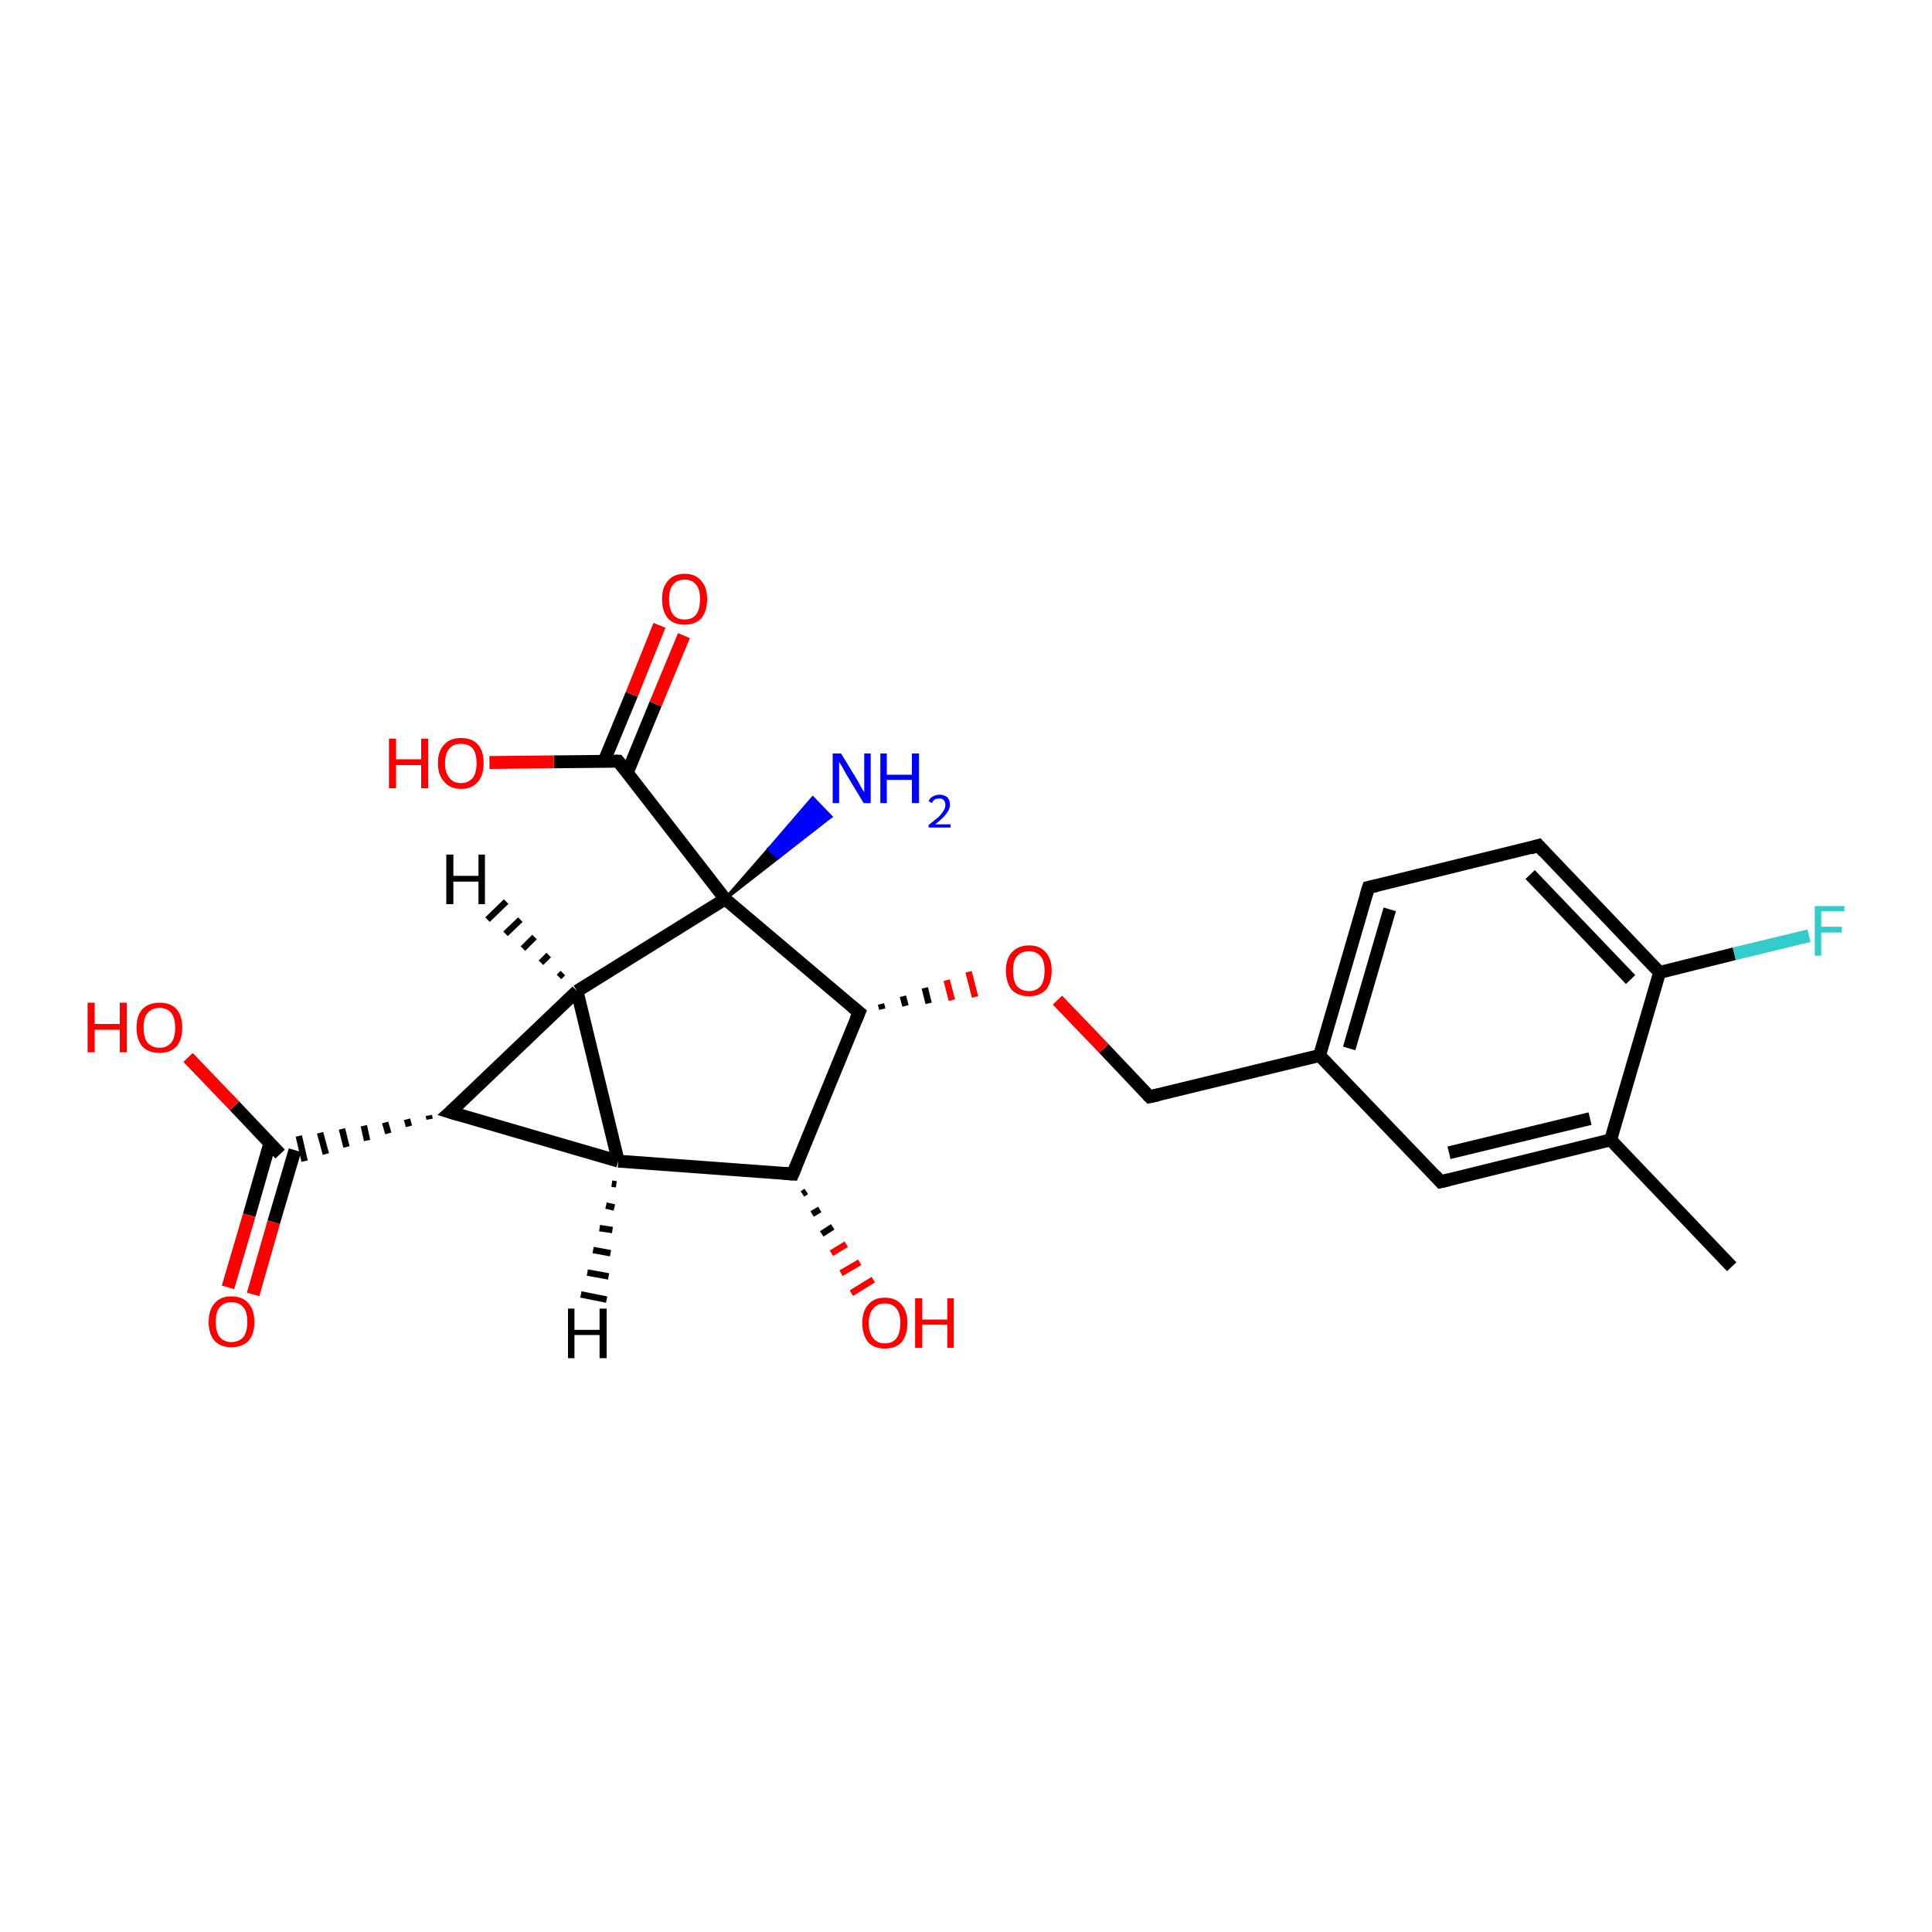 <?xml version='1.0' encoding='iso-8859-1'?>
<svg version='1.1' baseProfile='full'
              xmlns='http://www.w3.org/2000/svg'
                      xmlns:rdkit='http://www.rdkit.org/xml'
                      xmlns:xlink='http://www.w3.org/1999/xlink'
                  xml:space='preserve'
width='300px' height='300px' viewBox='0 0 300 300'>
<!-- END OF HEADER -->
<rect style='opacity:1.0;fill:#FFFFFF;stroke:none' width='300.0' height='300.0' x='0.0' y='0.0'> </rect>
<path class='bond-0 atom-0 atom-1' d='M 268.9,196.7 L 250.1,177.0' style='fill:none;fill-rule:evenodd;stroke:#000000;stroke-width:2.0px;stroke-linecap:butt;stroke-linejoin:miter;stroke-opacity:1' />
<path class='bond-1 atom-1 atom-2' d='M 250.1,177.0 L 223.7,183.5' style='fill:none;fill-rule:evenodd;stroke:#000000;stroke-width:2.0px;stroke-linecap:butt;stroke-linejoin:miter;stroke-opacity:1' />
<path class='bond-1 atom-1 atom-2' d='M 246.9,173.7 L 225.0,179.0' style='fill:none;fill-rule:evenodd;stroke:#000000;stroke-width:2.0px;stroke-linecap:butt;stroke-linejoin:miter;stroke-opacity:1' />
<path class='bond-2 atom-2 atom-3' d='M 223.7,183.5 L 204.9,163.9' style='fill:none;fill-rule:evenodd;stroke:#000000;stroke-width:2.0px;stroke-linecap:butt;stroke-linejoin:miter;stroke-opacity:1' />
<path class='bond-3 atom-3 atom-4' d='M 204.9,163.9 L 178.5,170.3' style='fill:none;fill-rule:evenodd;stroke:#000000;stroke-width:2.0px;stroke-linecap:butt;stroke-linejoin:miter;stroke-opacity:1' />
<path class='bond-4 atom-4 atom-5' d='M 178.5,170.3 L 171.4,162.8' style='fill:none;fill-rule:evenodd;stroke:#000000;stroke-width:2.0px;stroke-linecap:butt;stroke-linejoin:miter;stroke-opacity:1' />
<path class='bond-4 atom-4 atom-5' d='M 171.4,162.8 L 164.2,155.3' style='fill:none;fill-rule:evenodd;stroke:#FF0000;stroke-width:2.0px;stroke-linecap:butt;stroke-linejoin:miter;stroke-opacity:1' />
<path class='bond-5 atom-6 atom-5' d='M 137.0,156.7 L 136.8,155.9' style='fill:none;fill-rule:evenodd;stroke:#000000;stroke-width:1.0px;stroke-linecap:butt;stroke-linejoin:miter;stroke-opacity:1' />
<path class='bond-5 atom-6 atom-5' d='M 140.6,156.2 L 140.2,154.7' style='fill:none;fill-rule:evenodd;stroke:#000000;stroke-width:1.0px;stroke-linecap:butt;stroke-linejoin:miter;stroke-opacity:1' />
<path class='bond-5 atom-6 atom-5' d='M 144.2,155.8 L 143.6,153.4' style='fill:none;fill-rule:evenodd;stroke:#000000;stroke-width:1.0px;stroke-linecap:butt;stroke-linejoin:miter;stroke-opacity:1' />
<path class='bond-5 atom-6 atom-5' d='M 147.8,155.3 L 147.0,152.2' style='fill:none;fill-rule:evenodd;stroke:#FF0000;stroke-width:1.0px;stroke-linecap:butt;stroke-linejoin:miter;stroke-opacity:1' />
<path class='bond-5 atom-6 atom-5' d='M 151.4,154.8 L 150.4,150.9' style='fill:none;fill-rule:evenodd;stroke:#FF0000;stroke-width:1.0px;stroke-linecap:butt;stroke-linejoin:miter;stroke-opacity:1' />
<path class='bond-6 atom-6 atom-7' d='M 133.4,157.2 L 123.1,182.3' style='fill:none;fill-rule:evenodd;stroke:#000000;stroke-width:2.0px;stroke-linecap:butt;stroke-linejoin:miter;stroke-opacity:1' />
<path class='bond-7 atom-7 atom-8' d='M 125.2,185.0 L 124.6,185.4' style='fill:none;fill-rule:evenodd;stroke:#000000;stroke-width:1.0px;stroke-linecap:butt;stroke-linejoin:miter;stroke-opacity:1' />
<path class='bond-7 atom-7 atom-8' d='M 127.3,187.8 L 126.1,188.5' style='fill:none;fill-rule:evenodd;stroke:#000000;stroke-width:1.0px;stroke-linecap:butt;stroke-linejoin:miter;stroke-opacity:1' />
<path class='bond-7 atom-7 atom-8' d='M 129.3,190.5 L 127.6,191.6' style='fill:none;fill-rule:evenodd;stroke:#000000;stroke-width:1.0px;stroke-linecap:butt;stroke-linejoin:miter;stroke-opacity:1' />
<path class='bond-7 atom-7 atom-8' d='M 131.4,193.2 L 129.1,194.6' style='fill:none;fill-rule:evenodd;stroke:#FF0000;stroke-width:1.0px;stroke-linecap:butt;stroke-linejoin:miter;stroke-opacity:1' />
<path class='bond-7 atom-7 atom-8' d='M 133.5,196.0 L 130.6,197.7' style='fill:none;fill-rule:evenodd;stroke:#FF0000;stroke-width:1.0px;stroke-linecap:butt;stroke-linejoin:miter;stroke-opacity:1' />
<path class='bond-7 atom-7 atom-8' d='M 135.6,198.7 L 132.2,200.8' style='fill:none;fill-rule:evenodd;stroke:#FF0000;stroke-width:1.0px;stroke-linecap:butt;stroke-linejoin:miter;stroke-opacity:1' />
<path class='bond-8 atom-7 atom-9' d='M 123.1,182.3 L 96.0,180.3' style='fill:none;fill-rule:evenodd;stroke:#000000;stroke-width:2.0px;stroke-linecap:butt;stroke-linejoin:miter;stroke-opacity:1' />
<path class='bond-9 atom-9 atom-10' d='M 96.0,180.3 L 69.9,172.7' style='fill:none;fill-rule:evenodd;stroke:#000000;stroke-width:2.0px;stroke-linecap:butt;stroke-linejoin:miter;stroke-opacity:1' />
<path class='bond-10 atom-10 atom-11' d='M 69.9,172.7 L 89.6,153.9' style='fill:none;fill-rule:evenodd;stroke:#000000;stroke-width:2.0px;stroke-linecap:butt;stroke-linejoin:miter;stroke-opacity:1' />
<path class='bond-11 atom-11 atom-12' d='M 89.6,153.9 L 112.6,139.6' style='fill:none;fill-rule:evenodd;stroke:#000000;stroke-width:2.0px;stroke-linecap:butt;stroke-linejoin:miter;stroke-opacity:1' />
<path class='bond-12 atom-12 atom-13' d='M 112.6,139.6 L 119.4,131.8 L 120.8,133.2 Z' style='fill:#000000;fill-rule:evenodd;fill-opacity:1;stroke:#000000;stroke-width:0.5px;stroke-linecap:butt;stroke-linejoin:miter;stroke-opacity:1;' />
<path class='bond-12 atom-12 atom-13' d='M 119.4,131.8 L 129.0,126.8 L 126.2,123.9 Z' style='fill:#0000FF;fill-rule:evenodd;fill-opacity:1;stroke:#0000FF;stroke-width:0.5px;stroke-linecap:butt;stroke-linejoin:miter;stroke-opacity:1;' />
<path class='bond-12 atom-12 atom-13' d='M 119.4,131.8 L 120.8,133.2 L 129.0,126.8 Z' style='fill:#0000FF;fill-rule:evenodd;fill-opacity:1;stroke:#0000FF;stroke-width:0.5px;stroke-linecap:butt;stroke-linejoin:miter;stroke-opacity:1;' />
<path class='bond-13 atom-12 atom-14' d='M 112.6,139.6 L 96.0,118.2' style='fill:none;fill-rule:evenodd;stroke:#000000;stroke-width:2.0px;stroke-linecap:butt;stroke-linejoin:miter;stroke-opacity:1' />
<path class='bond-14 atom-14 atom-15' d='M 96.0,118.2 L 86.0,118.3' style='fill:none;fill-rule:evenodd;stroke:#000000;stroke-width:2.0px;stroke-linecap:butt;stroke-linejoin:miter;stroke-opacity:1' />
<path class='bond-14 atom-14 atom-15' d='M 86.0,118.3 L 76.0,118.4' style='fill:none;fill-rule:evenodd;stroke:#FF0000;stroke-width:2.0px;stroke-linecap:butt;stroke-linejoin:miter;stroke-opacity:1' />
<path class='bond-15 atom-14 atom-16' d='M 97.4,120.0 L 101.8,109.3' style='fill:none;fill-rule:evenodd;stroke:#000000;stroke-width:2.0px;stroke-linecap:butt;stroke-linejoin:miter;stroke-opacity:1' />
<path class='bond-15 atom-14 atom-16' d='M 101.8,109.3 L 106.2,98.7' style='fill:none;fill-rule:evenodd;stroke:#FF0000;stroke-width:2.0px;stroke-linecap:butt;stroke-linejoin:miter;stroke-opacity:1' />
<path class='bond-15 atom-14 atom-16' d='M 93.8,118.2 L 98.1,107.8' style='fill:none;fill-rule:evenodd;stroke:#000000;stroke-width:2.0px;stroke-linecap:butt;stroke-linejoin:miter;stroke-opacity:1' />
<path class='bond-15 atom-14 atom-16' d='M 98.1,107.8 L 102.4,97.1' style='fill:none;fill-rule:evenodd;stroke:#FF0000;stroke-width:2.0px;stroke-linecap:butt;stroke-linejoin:miter;stroke-opacity:1' />
<path class='bond-16 atom-10 atom-17' d='M 66.6,173.2 L 66.7,173.8' style='fill:none;fill-rule:evenodd;stroke:#000000;stroke-width:1.0px;stroke-linecap:butt;stroke-linejoin:miter;stroke-opacity:1' />
<path class='bond-16 atom-10 atom-17' d='M 63.2,173.8 L 63.5,174.9' style='fill:none;fill-rule:evenodd;stroke:#000000;stroke-width:1.0px;stroke-linecap:butt;stroke-linejoin:miter;stroke-opacity:1' />
<path class='bond-16 atom-10 atom-17' d='M 59.8,174.3 L 60.3,176.0' style='fill:none;fill-rule:evenodd;stroke:#000000;stroke-width:1.0px;stroke-linecap:butt;stroke-linejoin:miter;stroke-opacity:1' />
<path class='bond-16 atom-10 atom-17' d='M 56.5,174.8 L 57.0,177.1' style='fill:none;fill-rule:evenodd;stroke:#000000;stroke-width:1.0px;stroke-linecap:butt;stroke-linejoin:miter;stroke-opacity:1' />
<path class='bond-16 atom-10 atom-17' d='M 53.1,175.3 L 53.8,178.1' style='fill:none;fill-rule:evenodd;stroke:#000000;stroke-width:1.0px;stroke-linecap:butt;stroke-linejoin:miter;stroke-opacity:1' />
<path class='bond-16 atom-10 atom-17' d='M 49.7,175.9 L 50.6,179.2' style='fill:none;fill-rule:evenodd;stroke:#000000;stroke-width:1.0px;stroke-linecap:butt;stroke-linejoin:miter;stroke-opacity:1' />
<path class='bond-16 atom-10 atom-17' d='M 46.4,176.4 L 47.3,180.3' style='fill:none;fill-rule:evenodd;stroke:#000000;stroke-width:1.0px;stroke-linecap:butt;stroke-linejoin:miter;stroke-opacity:1' />
<path class='bond-17 atom-17 atom-18' d='M 43.5,179.2 L 36.4,171.7' style='fill:none;fill-rule:evenodd;stroke:#000000;stroke-width:2.0px;stroke-linecap:butt;stroke-linejoin:miter;stroke-opacity:1' />
<path class='bond-17 atom-17 atom-18' d='M 36.4,171.7 L 29.2,164.2' style='fill:none;fill-rule:evenodd;stroke:#FF0000;stroke-width:2.0px;stroke-linecap:butt;stroke-linejoin:miter;stroke-opacity:1' />
<path class='bond-18 atom-17 atom-19' d='M 41.9,177.5 L 38.7,188.7' style='fill:none;fill-rule:evenodd;stroke:#000000;stroke-width:2.0px;stroke-linecap:butt;stroke-linejoin:miter;stroke-opacity:1' />
<path class='bond-18 atom-17 atom-19' d='M 38.7,188.7 L 35.4,199.9' style='fill:none;fill-rule:evenodd;stroke:#FF0000;stroke-width:2.0px;stroke-linecap:butt;stroke-linejoin:miter;stroke-opacity:1' />
<path class='bond-18 atom-17 atom-19' d='M 45.8,178.6 L 42.5,189.8' style='fill:none;fill-rule:evenodd;stroke:#000000;stroke-width:2.0px;stroke-linecap:butt;stroke-linejoin:miter;stroke-opacity:1' />
<path class='bond-18 atom-17 atom-19' d='M 42.5,189.8 L 39.3,201.0' style='fill:none;fill-rule:evenodd;stroke:#FF0000;stroke-width:2.0px;stroke-linecap:butt;stroke-linejoin:miter;stroke-opacity:1' />
<path class='bond-19 atom-3 atom-20' d='M 204.9,163.9 L 212.5,137.8' style='fill:none;fill-rule:evenodd;stroke:#000000;stroke-width:2.0px;stroke-linecap:butt;stroke-linejoin:miter;stroke-opacity:1' />
<path class='bond-19 atom-3 atom-20' d='M 209.5,162.8 L 215.8,141.2' style='fill:none;fill-rule:evenodd;stroke:#000000;stroke-width:2.0px;stroke-linecap:butt;stroke-linejoin:miter;stroke-opacity:1' />
<path class='bond-20 atom-20 atom-21' d='M 212.5,137.8 L 238.9,131.3' style='fill:none;fill-rule:evenodd;stroke:#000000;stroke-width:2.0px;stroke-linecap:butt;stroke-linejoin:miter;stroke-opacity:1' />
<path class='bond-21 atom-21 atom-22' d='M 238.9,131.3 L 257.7,151.0' style='fill:none;fill-rule:evenodd;stroke:#000000;stroke-width:2.0px;stroke-linecap:butt;stroke-linejoin:miter;stroke-opacity:1' />
<path class='bond-21 atom-21 atom-22' d='M 237.6,135.8 L 253.2,152.1' style='fill:none;fill-rule:evenodd;stroke:#000000;stroke-width:2.0px;stroke-linecap:butt;stroke-linejoin:miter;stroke-opacity:1' />
<path class='bond-22 atom-22 atom-23' d='M 257.7,151.0 L 269.3,148.1' style='fill:none;fill-rule:evenodd;stroke:#000000;stroke-width:2.0px;stroke-linecap:butt;stroke-linejoin:miter;stroke-opacity:1' />
<path class='bond-22 atom-22 atom-23' d='M 269.3,148.1 L 280.9,145.3' style='fill:none;fill-rule:evenodd;stroke:#33CCCC;stroke-width:2.0px;stroke-linecap:butt;stroke-linejoin:miter;stroke-opacity:1' />
<path class='bond-23 atom-22 atom-1' d='M 257.7,151.0 L 250.1,177.0' style='fill:none;fill-rule:evenodd;stroke:#000000;stroke-width:2.0px;stroke-linecap:butt;stroke-linejoin:miter;stroke-opacity:1' />
<path class='bond-24 atom-12 atom-6' d='M 112.6,139.6 L 133.4,157.2' style='fill:none;fill-rule:evenodd;stroke:#000000;stroke-width:2.0px;stroke-linecap:butt;stroke-linejoin:miter;stroke-opacity:1' />
<path class='bond-25 atom-11 atom-9' d='M 89.6,153.9 L 96.0,180.3' style='fill:none;fill-rule:evenodd;stroke:#000000;stroke-width:2.0px;stroke-linecap:butt;stroke-linejoin:miter;stroke-opacity:1' />
<path class='bond-26 atom-9 atom-24' d='M 95.7,183.9 L 95.0,183.8' style='fill:none;fill-rule:evenodd;stroke:#000000;stroke-width:1.0px;stroke-linecap:butt;stroke-linejoin:miter;stroke-opacity:1' />
<path class='bond-26 atom-9 atom-24' d='M 95.4,187.5 L 94.1,187.2' style='fill:none;fill-rule:evenodd;stroke:#000000;stroke-width:1.0px;stroke-linecap:butt;stroke-linejoin:miter;stroke-opacity:1' />
<path class='bond-26 atom-9 atom-24' d='M 95.1,191.0 L 93.1,190.7' style='fill:none;fill-rule:evenodd;stroke:#000000;stroke-width:1.0px;stroke-linecap:butt;stroke-linejoin:miter;stroke-opacity:1' />
<path class='bond-26 atom-9 atom-24' d='M 94.8,194.6 L 92.1,194.1' style='fill:none;fill-rule:evenodd;stroke:#000000;stroke-width:1.0px;stroke-linecap:butt;stroke-linejoin:miter;stroke-opacity:1' />
<path class='bond-26 atom-9 atom-24' d='M 94.5,198.2 L 91.2,197.6' style='fill:none;fill-rule:evenodd;stroke:#000000;stroke-width:1.0px;stroke-linecap:butt;stroke-linejoin:miter;stroke-opacity:1' />
<path class='bond-26 atom-9 atom-24' d='M 94.2,201.8 L 90.2,201.0' style='fill:none;fill-rule:evenodd;stroke:#000000;stroke-width:1.0px;stroke-linecap:butt;stroke-linejoin:miter;stroke-opacity:1' />
<path class='bond-27 atom-11 atom-25' d='M 86.8,151.7 L 87.4,151.1' style='fill:none;fill-rule:evenodd;stroke:#000000;stroke-width:1.0px;stroke-linecap:butt;stroke-linejoin:miter;stroke-opacity:1' />
<path class='bond-27 atom-11 atom-25' d='M 84.0,149.5 L 85.2,148.3' style='fill:none;fill-rule:evenodd;stroke:#000000;stroke-width:1.0px;stroke-linecap:butt;stroke-linejoin:miter;stroke-opacity:1' />
<path class='bond-27 atom-11 atom-25' d='M 81.2,147.3 L 83.0,145.5' style='fill:none;fill-rule:evenodd;stroke:#000000;stroke-width:1.0px;stroke-linecap:butt;stroke-linejoin:miter;stroke-opacity:1' />
<path class='bond-27 atom-11 atom-25' d='M 78.5,145.0 L 80.8,142.8' style='fill:none;fill-rule:evenodd;stroke:#000000;stroke-width:1.0px;stroke-linecap:butt;stroke-linejoin:miter;stroke-opacity:1' />
<path class='bond-27 atom-11 atom-25' d='M 75.7,142.8 L 78.6,140.0' style='fill:none;fill-rule:evenodd;stroke:#000000;stroke-width:1.0px;stroke-linecap:butt;stroke-linejoin:miter;stroke-opacity:1' />
<path d='M 225.0,183.2 L 223.7,183.5 L 222.8,182.5' style='fill:none;stroke:#000000;stroke-width:2.0px;stroke-linecap:butt;stroke-linejoin:miter;stroke-opacity:1;' />
<path d='M 179.9,170.0 L 178.5,170.3 L 178.2,170.0' style='fill:none;stroke:#000000;stroke-width:2.0px;stroke-linecap:butt;stroke-linejoin:miter;stroke-opacity:1;' />
<path d='M 132.9,158.4 L 133.4,157.2 L 132.3,156.3' style='fill:none;stroke:#000000;stroke-width:2.0px;stroke-linecap:butt;stroke-linejoin:miter;stroke-opacity:1;' />
<path d='M 123.6,181.1 L 123.1,182.3 L 121.7,182.2' style='fill:none;stroke:#000000;stroke-width:2.0px;stroke-linecap:butt;stroke-linejoin:miter;stroke-opacity:1;' />
<path d='M 71.2,173.1 L 69.9,172.7 L 70.9,171.8' style='fill:none;stroke:#000000;stroke-width:2.0px;stroke-linecap:butt;stroke-linejoin:miter;stroke-opacity:1;' />
<path d='M 96.8,119.2 L 96.0,118.2 L 95.5,118.2' style='fill:none;stroke:#000000;stroke-width:2.0px;stroke-linecap:butt;stroke-linejoin:miter;stroke-opacity:1;' />
<path d='M 212.1,139.1 L 212.5,137.8 L 213.8,137.5' style='fill:none;stroke:#000000;stroke-width:2.0px;stroke-linecap:butt;stroke-linejoin:miter;stroke-opacity:1;' />
<path d='M 237.6,131.7 L 238.9,131.3 L 239.8,132.3' style='fill:none;stroke:#000000;stroke-width:2.0px;stroke-linecap:butt;stroke-linejoin:miter;stroke-opacity:1;' />
<path class='atom-5' d='M 156.2 150.7
Q 156.2 148.9, 157.1 147.9
Q 158.1 146.8, 159.8 146.8
Q 161.5 146.8, 162.4 147.9
Q 163.3 148.9, 163.3 150.7
Q 163.3 152.6, 162.4 153.7
Q 161.4 154.7, 159.8 154.7
Q 158.1 154.7, 157.1 153.7
Q 156.2 152.6, 156.2 150.7
M 159.8 153.9
Q 160.9 153.9, 161.6 153.1
Q 162.2 152.3, 162.2 150.7
Q 162.2 149.2, 161.6 148.5
Q 160.9 147.7, 159.8 147.7
Q 158.6 147.7, 157.9 148.5
Q 157.3 149.2, 157.3 150.7
Q 157.3 152.3, 157.9 153.1
Q 158.6 153.9, 159.8 153.9
' fill='#FF0000'/>
<path class='atom-8' d='M 133.9 205.4
Q 133.9 203.6, 134.8 202.6
Q 135.7 201.5, 137.4 201.5
Q 139.1 201.5, 140.0 202.6
Q 140.9 203.6, 140.9 205.4
Q 140.9 207.3, 140.0 208.4
Q 139.1 209.4, 137.4 209.4
Q 135.7 209.4, 134.8 208.4
Q 133.9 207.3, 133.9 205.4
M 137.4 208.6
Q 138.6 208.6, 139.2 207.8
Q 139.8 207.0, 139.8 205.4
Q 139.8 203.9, 139.2 203.2
Q 138.6 202.4, 137.4 202.4
Q 136.2 202.4, 135.6 203.2
Q 134.9 203.9, 134.9 205.4
Q 134.9 207.0, 135.6 207.8
Q 136.2 208.6, 137.4 208.6
' fill='#FF0000'/>
<path class='atom-8' d='M 142.1 201.6
L 143.2 201.6
L 143.2 204.9
L 147.1 204.9
L 147.1 201.6
L 148.1 201.6
L 148.1 209.3
L 147.1 209.3
L 147.1 205.7
L 143.2 205.7
L 143.2 209.3
L 142.1 209.3
L 142.1 201.6
' fill='#FF0000'/>
<path class='atom-13' d='M 130.6 117.0
L 133.1 121.1
Q 133.3 121.5, 133.7 122.2
Q 134.1 122.9, 134.2 123.0
L 134.2 117.0
L 135.2 117.0
L 135.2 124.7
L 134.1 124.7
L 131.4 120.2
Q 131.1 119.7, 130.8 119.1
Q 130.4 118.5, 130.3 118.3
L 130.3 124.7
L 129.3 124.7
L 129.3 117.0
L 130.6 117.0
' fill='#0000FF'/>
<path class='atom-13' d='M 136.7 117.0
L 137.7 117.0
L 137.7 120.3
L 141.6 120.3
L 141.6 117.0
L 142.7 117.0
L 142.7 124.7
L 141.6 124.7
L 141.6 121.1
L 137.7 121.1
L 137.7 124.7
L 136.7 124.7
L 136.7 117.0
' fill='#0000FF'/>
<path class='atom-13' d='M 144.2 124.4
Q 144.4 123.9, 144.8 123.7
Q 145.3 123.4, 145.9 123.4
Q 146.6 123.4, 147.1 123.8
Q 147.5 124.2, 147.5 125.0
Q 147.5 125.7, 146.9 126.4
Q 146.4 127.1, 145.2 128.0
L 147.6 128.0
L 147.6 128.5
L 144.2 128.5
L 144.2 128.1
Q 145.1 127.4, 145.7 126.9
Q 146.2 126.4, 146.5 125.9
Q 146.8 125.5, 146.8 125.0
Q 146.8 124.5, 146.5 124.2
Q 146.3 124.0, 145.9 124.0
Q 145.5 124.0, 145.2 124.1
Q 144.9 124.3, 144.7 124.7
L 144.2 124.4
' fill='#0000FF'/>
<path class='atom-15' d='M 60.4 114.7
L 61.5 114.7
L 61.5 117.9
L 65.4 117.9
L 65.4 114.7
L 66.5 114.7
L 66.5 122.4
L 65.4 122.4
L 65.4 118.8
L 61.5 118.8
L 61.5 122.4
L 60.4 122.4
L 60.4 114.7
' fill='#FF0000'/>
<path class='atom-15' d='M 68.0 118.5
Q 68.0 116.6, 69.0 115.6
Q 69.9 114.6, 71.6 114.6
Q 73.3 114.6, 74.2 115.6
Q 75.1 116.6, 75.1 118.5
Q 75.1 120.4, 74.2 121.4
Q 73.3 122.5, 71.6 122.5
Q 69.9 122.5, 69.0 121.4
Q 68.0 120.4, 68.0 118.5
M 71.6 121.6
Q 72.7 121.6, 73.4 120.8
Q 74.0 120.0, 74.0 118.5
Q 74.0 117.0, 73.4 116.2
Q 72.7 115.5, 71.6 115.5
Q 70.4 115.5, 69.8 116.2
Q 69.1 117.0, 69.1 118.5
Q 69.1 120.0, 69.8 120.8
Q 70.4 121.6, 71.6 121.6
' fill='#FF0000'/>
<path class='atom-16' d='M 102.8 93.0
Q 102.8 91.2, 103.7 90.2
Q 104.6 89.1, 106.3 89.1
Q 108.0 89.1, 108.9 90.2
Q 109.8 91.2, 109.8 93.0
Q 109.8 94.9, 108.9 96.0
Q 108.0 97.0, 106.3 97.0
Q 104.6 97.0, 103.7 96.0
Q 102.8 94.9, 102.8 93.0
M 106.3 96.2
Q 107.5 96.2, 108.1 95.4
Q 108.7 94.6, 108.7 93.0
Q 108.7 91.5, 108.1 90.8
Q 107.5 90.0, 106.3 90.0
Q 105.1 90.0, 104.5 90.8
Q 103.9 91.5, 103.9 93.0
Q 103.9 94.6, 104.5 95.4
Q 105.1 96.2, 106.3 96.2
' fill='#FF0000'/>
<path class='atom-18' d='M 13.6 155.7
L 14.7 155.7
L 14.7 159.0
L 18.6 159.0
L 18.6 155.7
L 19.7 155.7
L 19.7 163.4
L 18.6 163.4
L 18.6 159.9
L 14.7 159.9
L 14.7 163.4
L 13.6 163.4
L 13.6 155.7
' fill='#FF0000'/>
<path class='atom-18' d='M 21.2 159.6
Q 21.2 157.7, 22.1 156.7
Q 23.1 155.7, 24.8 155.7
Q 26.5 155.7, 27.4 156.7
Q 28.3 157.7, 28.3 159.6
Q 28.3 161.4, 27.4 162.5
Q 26.4 163.5, 24.8 163.5
Q 23.1 163.5, 22.1 162.5
Q 21.2 161.4, 21.2 159.6
M 24.8 162.7
Q 25.9 162.7, 26.6 161.9
Q 27.2 161.1, 27.2 159.6
Q 27.2 158.1, 26.6 157.3
Q 25.9 156.5, 24.8 156.5
Q 23.6 156.5, 22.9 157.3
Q 22.3 158.0, 22.3 159.6
Q 22.3 161.1, 22.9 161.9
Q 23.6 162.7, 24.8 162.7
' fill='#FF0000'/>
<path class='atom-19' d='M 32.4 205.3
Q 32.4 203.4, 33.3 202.4
Q 34.2 201.3, 35.9 201.3
Q 37.7 201.3, 38.6 202.4
Q 39.5 203.4, 39.5 205.3
Q 39.5 207.1, 38.6 208.2
Q 37.6 209.2, 35.9 209.2
Q 34.3 209.2, 33.3 208.2
Q 32.4 207.1, 32.4 205.3
M 35.9 208.4
Q 37.1 208.4, 37.8 207.6
Q 38.4 206.8, 38.4 205.3
Q 38.4 203.7, 37.8 203.0
Q 37.1 202.2, 35.9 202.2
Q 34.8 202.2, 34.1 203.0
Q 33.5 203.7, 33.5 205.3
Q 33.5 206.8, 34.1 207.6
Q 34.8 208.4, 35.9 208.4
' fill='#FF0000'/>
<path class='atom-23' d='M 281.8 140.7
L 286.4 140.7
L 286.4 141.5
L 282.8 141.5
L 282.8 143.9
L 286.0 143.9
L 286.0 144.8
L 282.8 144.8
L 282.8 148.4
L 281.8 148.4
L 281.8 140.7
' fill='#33CCCC'/>
<path class='atom-24' d='M 88.2 203.2
L 89.2 203.2
L 89.2 206.5
L 93.1 206.5
L 93.1 203.2
L 94.2 203.2
L 94.2 210.9
L 93.1 210.9
L 93.1 207.3
L 89.2 207.3
L 89.2 210.9
L 88.2 210.9
L 88.2 203.2
' fill='#000000'/>
<path class='atom-25' d='M 69.3 132.7
L 70.4 132.7
L 70.4 136.0
L 74.3 136.0
L 74.3 132.7
L 75.3 132.7
L 75.3 140.4
L 74.3 140.4
L 74.3 136.9
L 70.4 136.9
L 70.4 140.4
L 69.3 140.4
L 69.3 132.7
' fill='#000000'/>
</svg>
